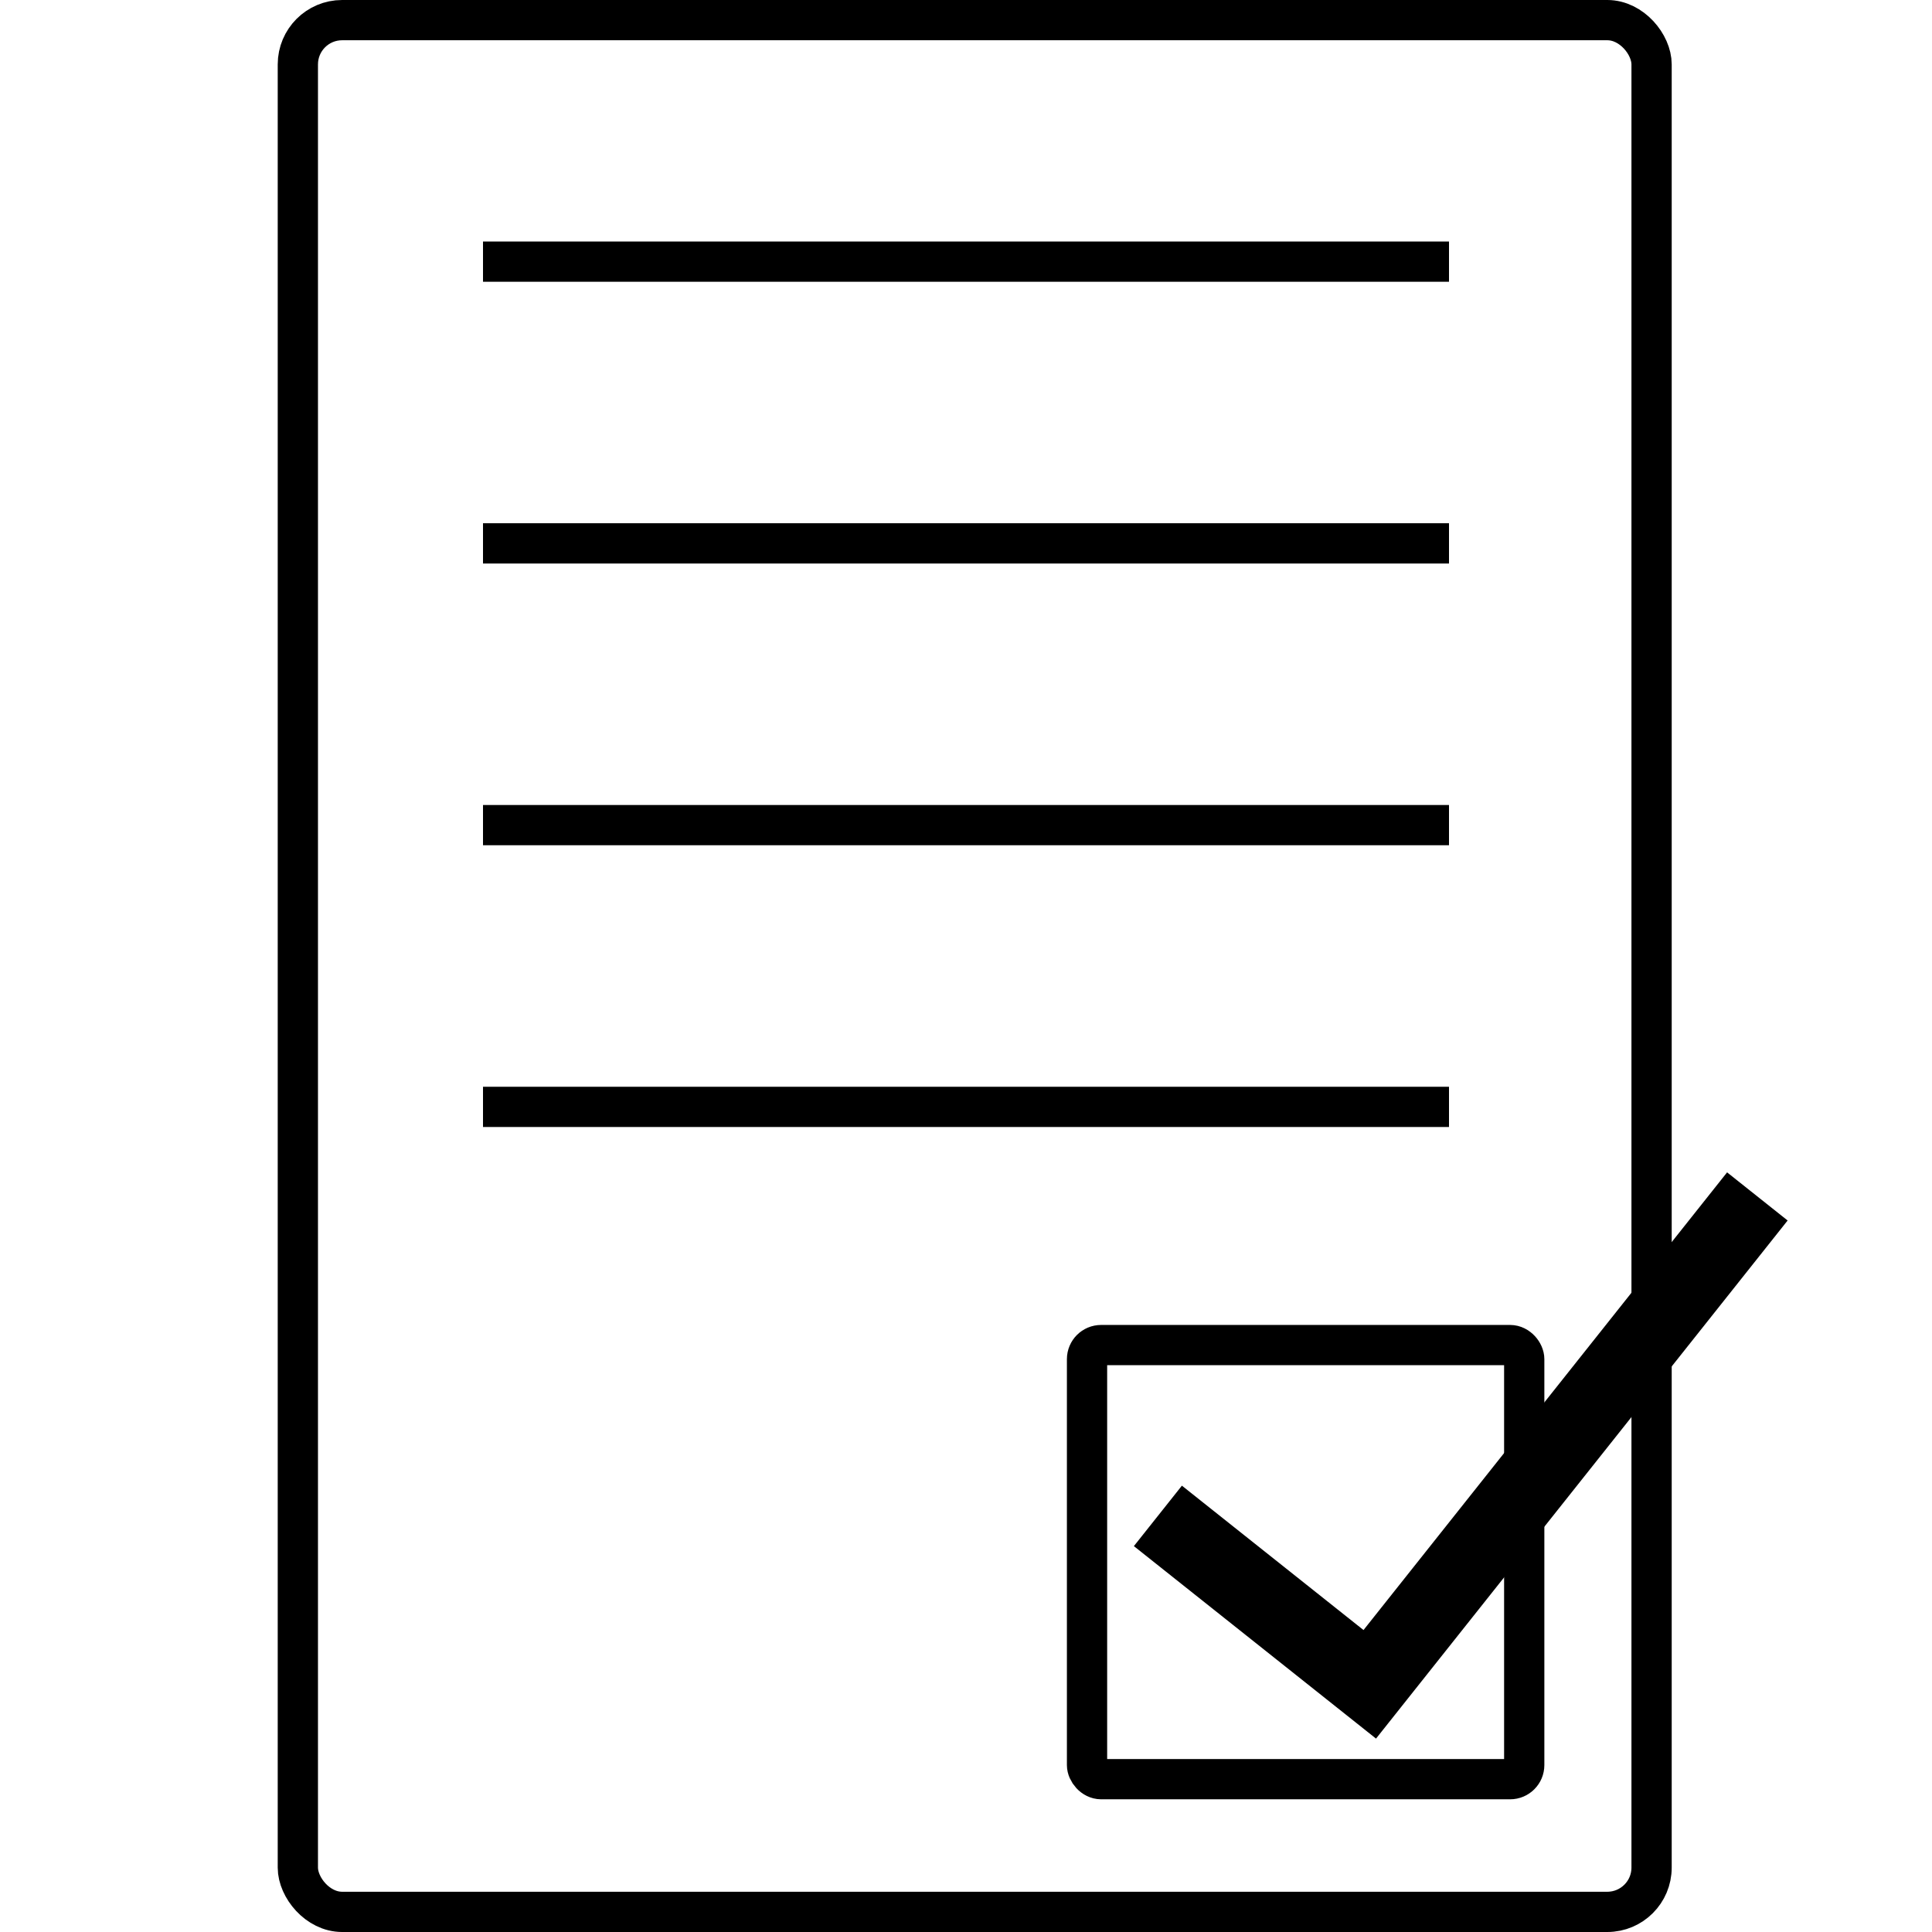 <?xml version="1.0" encoding="UTF-8" standalone="no"?>
<svg
   width="48"
   height="48"
   viewBox="0 0 48 48"
   fill="none"
   version="1.1"
   id="svg30"
   xmlns="http://www.w3.org/2000/svg"
   xmlns:svg="http://www.w3.org/2000/svg">
  <defs
     id="defs34">
    <marker
       style="overflow:visible"
       id="SemiCircleIn"
       refX="0.0"
       refY="0.0"
       orient="auto">
      <path
         transform="scale(0.6)"
         style="fill-rule:evenodd;fill:context-stroke;stroke:context-stroke;stroke-width:1.0pt"
         d="M -0.375,-0.046 C -0.375,2.714 1.865,4.954 4.625,4.954 L 4.625,-5.046 C 1.865,-5.046 -0.375,-2.806 -0.375,-0.046 z "
         id="path1787" />
    </marker>
  </defs>
  <rect
     x="7.4"
     y="0.5"
     width="33.633"
     height="47"
     rx="1.1"
     stroke="#292c3f"
     stroke-width="0.8"
     id="rect2"
     ry="1.1"
     style="fill:none;stroke:#000000;stroke-width:1;stroke-miterlimit:4;stroke-dasharray:none" />
  <rect
     x="27.007"
     y="33.418"
     width="10.862"
     height="10.785"
     rx="0.35"
     stroke="#292c3f"
     stroke-width="0.3"
     id="rect6"
     ry="0.35"
     style="fill:none;stroke:#000000;stroke-width:1;stroke-miterlimit:4;stroke-dasharray:none" />
  <path
     d="m 33.876,40.498 -4.512,-3.587 -1.193,1.502 6.016,4.782 10.226,-12.872 -1.504,-1.196 z"
     fill="#323232"
     id="path28"
     style="fill:#000000;stroke-width:1" />
  <rect
     style="fill:none;stroke-width:4.6;stroke-linecap:round;stroke-linejoin:round"
     id="rect878"
     width="12.371"
     height="6.598"
     x="22.68"
     y="7.354"
     rx="0.35"
     ry="0.35" />
  <path
     style="fill:none;stroke:#000000;stroke-width:1;stroke-linecap:butt;stroke-linejoin:round;stroke-miterlimit:4;stroke-dasharray:none;stroke-opacity:1"
     d="M 12,6.5 H 36"
     id="path1607" />
  <path
     style="fill:none;stroke:#000000;stroke-width:1;stroke-linecap:butt;stroke-linejoin:round;stroke-miterlimit:4;stroke-dasharray:none;stroke-opacity:1"
     d="M 12,13.5 H 36"
     id="path1607-7" />
  <path
     style="fill:none;stroke:#000000;stroke-width:1;stroke-linecap:butt;stroke-linejoin:round;stroke-miterlimit:4;stroke-dasharray:none;stroke-opacity:1"
     d="M 12,20.5 H 36"
     id="path1607-7-7" />
  <path
     style="fill:none;stroke:#000000;stroke-width:1;stroke-linecap:butt;stroke-linejoin:round;stroke-miterlimit:4;stroke-dasharray:none;stroke-opacity:1"
     d="M 12,27.5 H 36"
     id="path1607-7-7-0" />
</svg>
